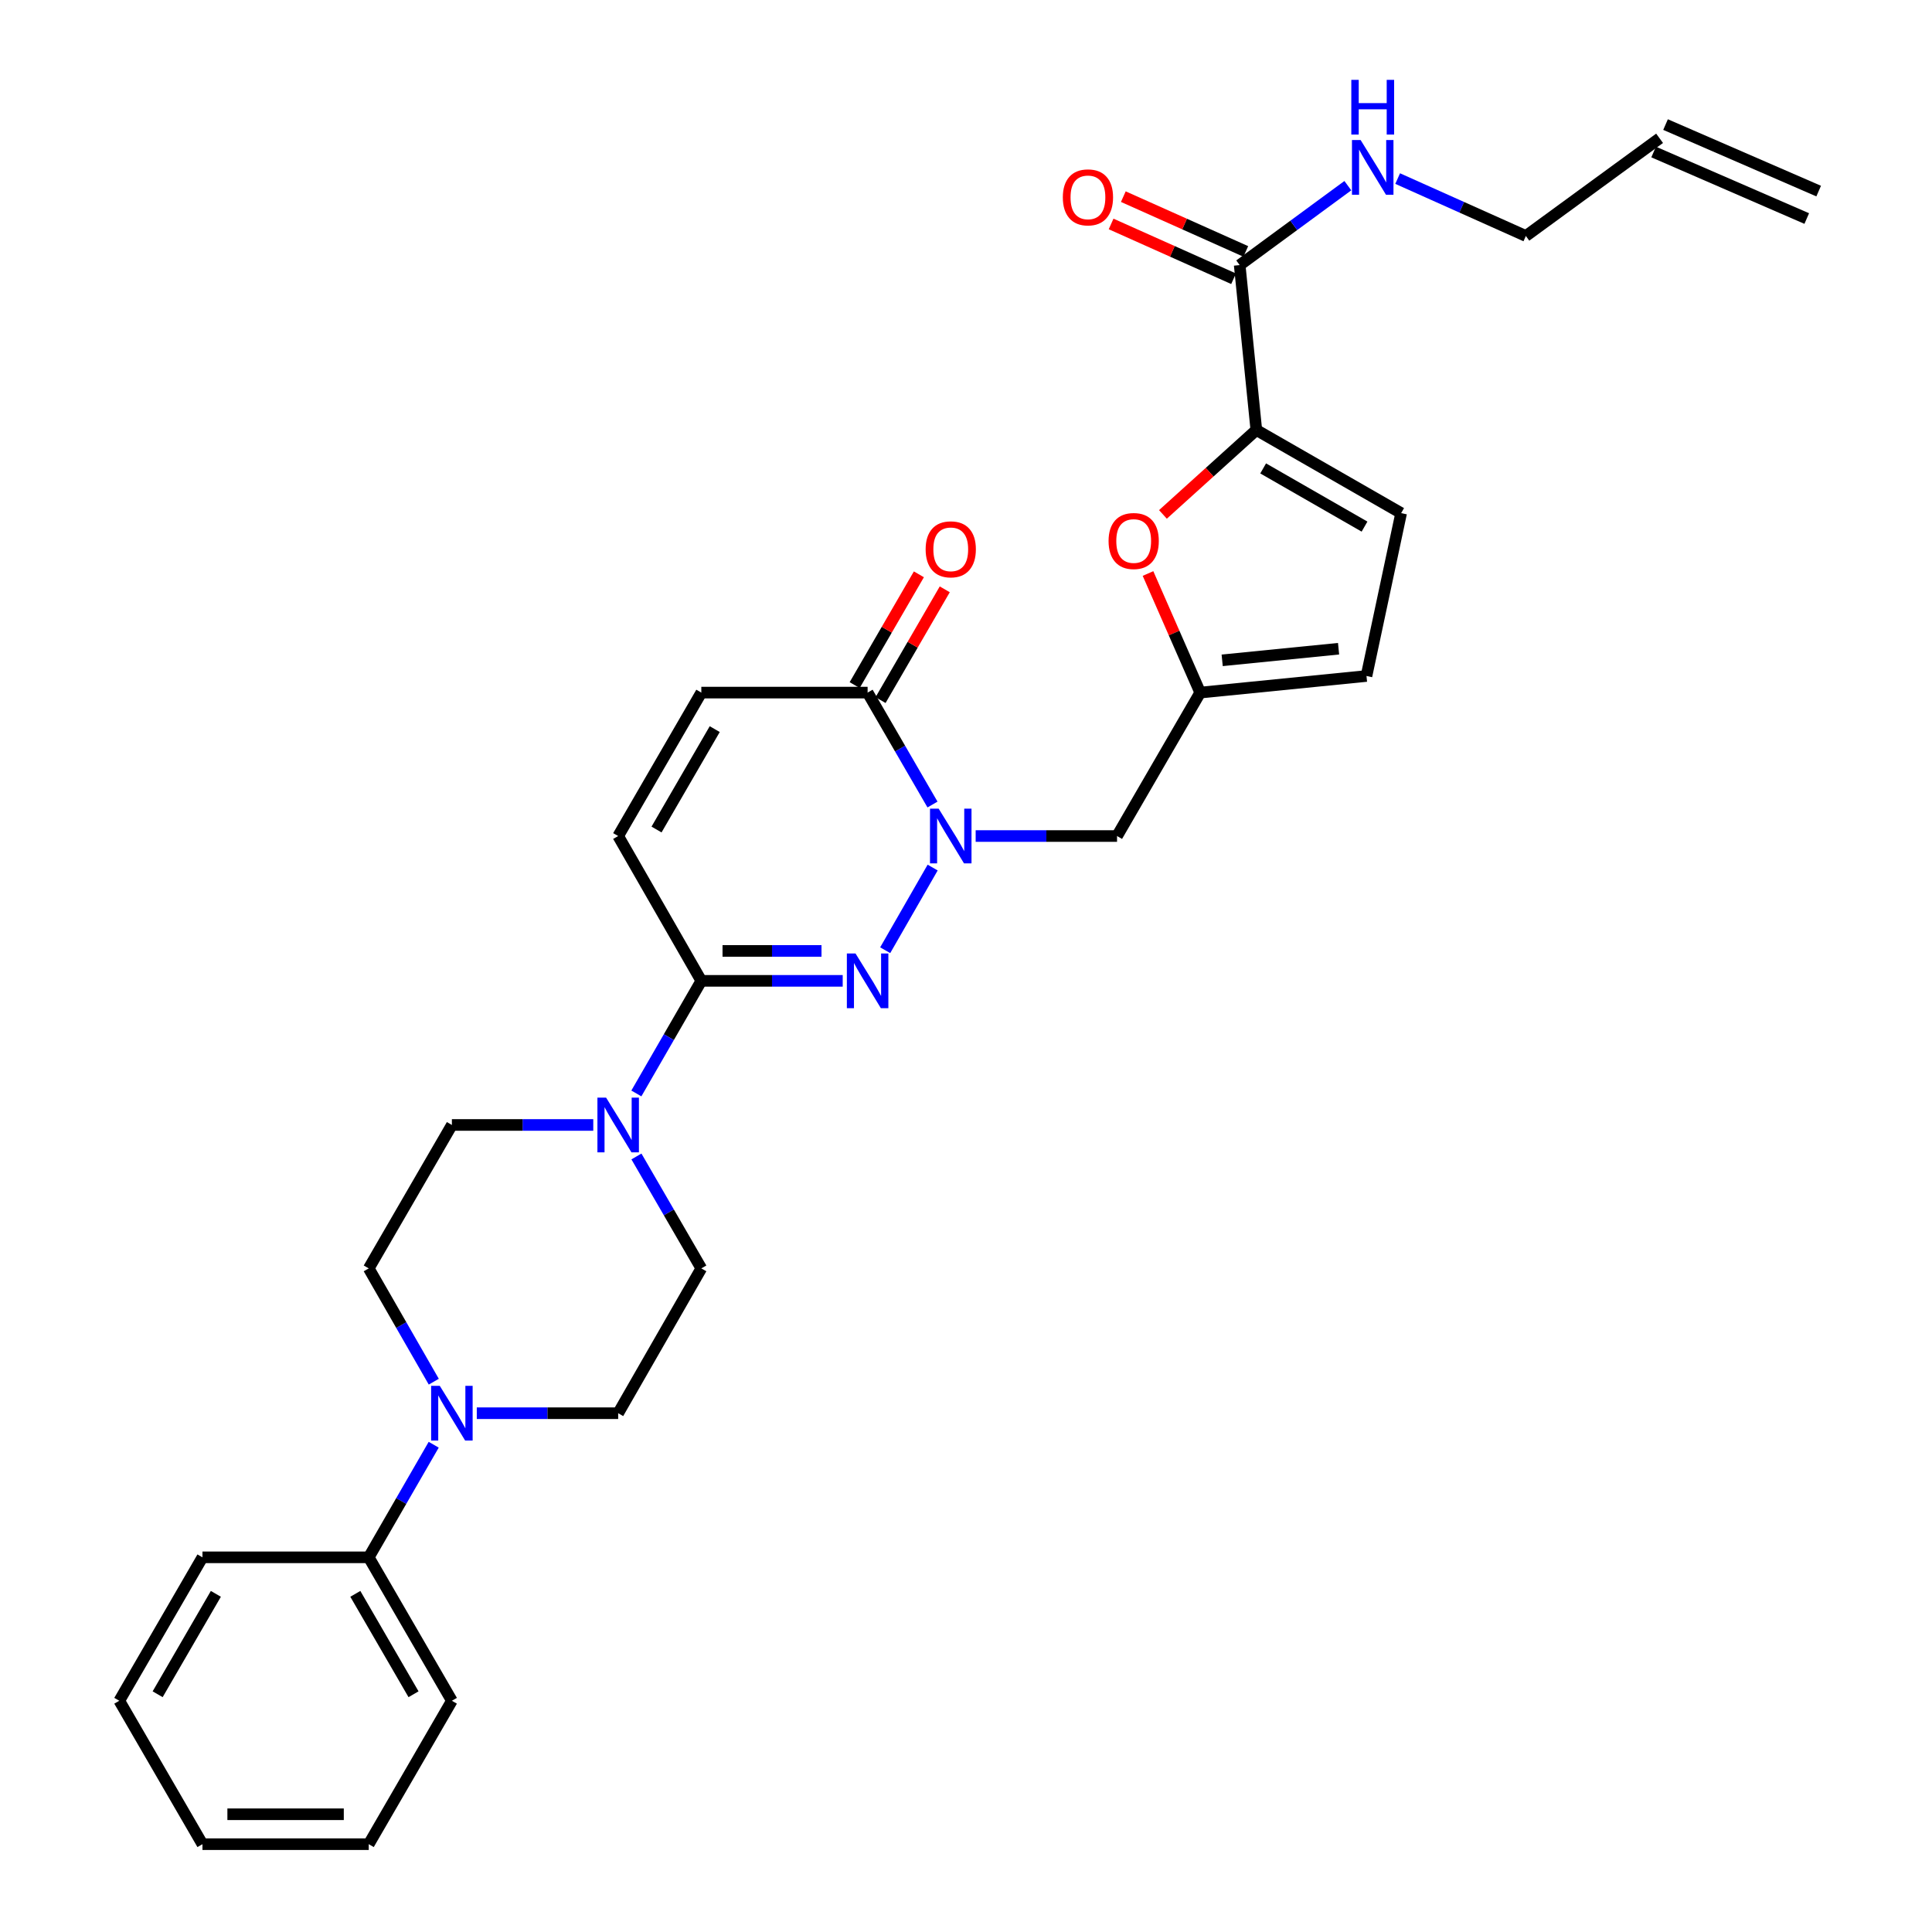 <?xml version='1.0' encoding='iso-8859-1'?>
<svg version='1.1' baseProfile='full'
              xmlns='http://www.w3.org/2000/svg'
                      xmlns:rdkit='http://www.rdkit.org/xml'
                      xmlns:xlink='http://www.w3.org/1999/xlink'
                  xml:space='preserve'
width='1000px' height='1000px' viewBox='0 0 1000 1000'>
<!-- END OF HEADER -->
<rect style='opacity:1.0;fill:#FFFFFF;stroke:none' width='1000' height='1000' x='0' y='0'> </rect>
<path class='bond-0' d='M 482.74,449.05 L 458.175,491.835' style='fill:none;fill-rule:evenodd;stroke:#0000FF;stroke-width:6px;stroke-linecap:butt;stroke-linejoin:miter;stroke-opacity:1' />
<path class='bond-3' d='M 482.659,416.424 L 465.867,387.456' style='fill:none;fill-rule:evenodd;stroke:#0000FF;stroke-width:6px;stroke-linecap:butt;stroke-linejoin:miter;stroke-opacity:1' />
<path class='bond-3' d='M 465.867,387.456 L 449.075,358.488' style='fill:none;fill-rule:evenodd;stroke:#000000;stroke-width:6px;stroke-linecap:butt;stroke-linejoin:miter;stroke-opacity:1' />
<path class='bond-8' d='M 505.002,432.73 L 541.592,432.73' style='fill:none;fill-rule:evenodd;stroke:#0000FF;stroke-width:6px;stroke-linecap:butt;stroke-linejoin:miter;stroke-opacity:1' />
<path class='bond-8' d='M 541.592,432.73 L 578.182,432.73' style='fill:none;fill-rule:evenodd;stroke:#000000;stroke-width:6px;stroke-linecap:butt;stroke-linejoin:miter;stroke-opacity:1' />
<path class='bond-1' d='M 436.183,507.685 L 399.593,507.685' style='fill:none;fill-rule:evenodd;stroke:#0000FF;stroke-width:6px;stroke-linecap:butt;stroke-linejoin:miter;stroke-opacity:1' />
<path class='bond-1' d='M 399.593,507.685 L 363.003,507.685' style='fill:none;fill-rule:evenodd;stroke:#000000;stroke-width:6px;stroke-linecap:butt;stroke-linejoin:miter;stroke-opacity:1' />
<path class='bond-1' d='M 425.206,492.199 L 399.593,492.199' style='fill:none;fill-rule:evenodd;stroke:#0000FF;stroke-width:6px;stroke-linecap:butt;stroke-linejoin:miter;stroke-opacity:1' />
<path class='bond-1' d='M 399.593,492.199 L 373.98,492.199' style='fill:none;fill-rule:evenodd;stroke:#000000;stroke-width:6px;stroke-linecap:butt;stroke-linejoin:miter;stroke-opacity:1' />
<path class='bond-4' d='M 363.003,507.685 L 346.191,536.826' style='fill:none;fill-rule:evenodd;stroke:#000000;stroke-width:6px;stroke-linecap:butt;stroke-linejoin:miter;stroke-opacity:1' />
<path class='bond-4' d='M 346.191,536.826 L 329.379,565.967' style='fill:none;fill-rule:evenodd;stroke:#0000FF;stroke-width:6px;stroke-linecap:butt;stroke-linejoin:miter;stroke-opacity:1' />
<path class='bond-30' d='M 363.003,507.685 L 319.967,432.73' style='fill:none;fill-rule:evenodd;stroke:#000000;stroke-width:6px;stroke-linecap:butt;stroke-linejoin:miter;stroke-opacity:1' />
<path class='bond-2' d='M 650.273,222.567 L 626.103,244.413' style='fill:none;fill-rule:evenodd;stroke:#000000;stroke-width:6px;stroke-linecap:butt;stroke-linejoin:miter;stroke-opacity:1' />
<path class='bond-2' d='M 626.103,244.413 L 601.934,266.26' style='fill:none;fill-rule:evenodd;stroke:#FF0000;stroke-width:6px;stroke-linecap:butt;stroke-linejoin:miter;stroke-opacity:1' />
<path class='bond-10' d='M 650.273,222.567 L 641.66,137.209' style='fill:none;fill-rule:evenodd;stroke:#000000;stroke-width:6px;stroke-linecap:butt;stroke-linejoin:miter;stroke-opacity:1' />
<path class='bond-31' d='M 650.273,222.567 L 725.228,265.594' style='fill:none;fill-rule:evenodd;stroke:#000000;stroke-width:6px;stroke-linecap:butt;stroke-linejoin:miter;stroke-opacity:1' />
<path class='bond-31' d='M 653.806,242.452 L 706.275,272.571' style='fill:none;fill-rule:evenodd;stroke:#000000;stroke-width:6px;stroke-linecap:butt;stroke-linejoin:miter;stroke-opacity:1' />
<path class='bond-11' d='M 449.075,358.488 L 363.003,358.488' style='fill:none;fill-rule:evenodd;stroke:#000000;stroke-width:6px;stroke-linecap:butt;stroke-linejoin:miter;stroke-opacity:1' />
<path class='bond-18' d='M 455.774,362.372 L 472.392,333.703' style='fill:none;fill-rule:evenodd;stroke:#000000;stroke-width:6px;stroke-linecap:butt;stroke-linejoin:miter;stroke-opacity:1' />
<path class='bond-18' d='M 472.392,333.703 L 489.01,305.035' style='fill:none;fill-rule:evenodd;stroke:#FF0000;stroke-width:6px;stroke-linecap:butt;stroke-linejoin:miter;stroke-opacity:1' />
<path class='bond-18' d='M 442.375,354.605 L 458.994,325.937' style='fill:none;fill-rule:evenodd;stroke:#000000;stroke-width:6px;stroke-linecap:butt;stroke-linejoin:miter;stroke-opacity:1' />
<path class='bond-18' d='M 458.994,325.937 L 475.612,297.269' style='fill:none;fill-rule:evenodd;stroke:#FF0000;stroke-width:6px;stroke-linecap:butt;stroke-linejoin:miter;stroke-opacity:1' />
<path class='bond-14' d='M 329.419,598.585 L 346.211,627.553' style='fill:none;fill-rule:evenodd;stroke:#0000FF;stroke-width:6px;stroke-linecap:butt;stroke-linejoin:miter;stroke-opacity:1' />
<path class='bond-14' d='M 346.211,627.553 L 363.003,656.521' style='fill:none;fill-rule:evenodd;stroke:#000000;stroke-width:6px;stroke-linecap:butt;stroke-linejoin:miter;stroke-opacity:1' />
<path class='bond-15' d='M 307.075,582.28 L 270.485,582.28' style='fill:none;fill-rule:evenodd;stroke:#0000FF;stroke-width:6px;stroke-linecap:butt;stroke-linejoin:miter;stroke-opacity:1' />
<path class='bond-15' d='M 270.485,582.28 L 233.895,582.28' style='fill:none;fill-rule:evenodd;stroke:#000000;stroke-width:6px;stroke-linecap:butt;stroke-linejoin:miter;stroke-opacity:1' />
<path class='bond-5' d='M 594.205,296.849 L 607.716,327.668' style='fill:none;fill-rule:evenodd;stroke:#FF0000;stroke-width:6px;stroke-linecap:butt;stroke-linejoin:miter;stroke-opacity:1' />
<path class='bond-5' d='M 607.716,327.668 L 621.226,358.488' style='fill:none;fill-rule:evenodd;stroke:#000000;stroke-width:6px;stroke-linecap:butt;stroke-linejoin:miter;stroke-opacity:1' />
<path class='bond-6' d='M 621.226,358.488 L 578.182,432.73' style='fill:none;fill-rule:evenodd;stroke:#000000;stroke-width:6px;stroke-linecap:butt;stroke-linejoin:miter;stroke-opacity:1' />
<path class='bond-13' d='M 621.226,358.488 L 707.289,349.893' style='fill:none;fill-rule:evenodd;stroke:#000000;stroke-width:6px;stroke-linecap:butt;stroke-linejoin:miter;stroke-opacity:1' />
<path class='bond-13' d='M 632.597,341.789 L 692.841,335.772' style='fill:none;fill-rule:evenodd;stroke:#000000;stroke-width:6px;stroke-linecap:butt;stroke-linejoin:miter;stroke-opacity:1' />
<path class='bond-7' d='M 224.525,715.156 L 207.692,685.839' style='fill:none;fill-rule:evenodd;stroke:#0000FF;stroke-width:6px;stroke-linecap:butt;stroke-linejoin:miter;stroke-opacity:1' />
<path class='bond-7' d='M 207.692,685.839 L 190.86,656.521' style='fill:none;fill-rule:evenodd;stroke:#000000;stroke-width:6px;stroke-linecap:butt;stroke-linejoin:miter;stroke-opacity:1' />
<path class='bond-19' d='M 224.484,747.79 L 207.672,776.93' style='fill:none;fill-rule:evenodd;stroke:#0000FF;stroke-width:6px;stroke-linecap:butt;stroke-linejoin:miter;stroke-opacity:1' />
<path class='bond-19' d='M 207.672,776.93 L 190.86,806.071' style='fill:none;fill-rule:evenodd;stroke:#000000;stroke-width:6px;stroke-linecap:butt;stroke-linejoin:miter;stroke-opacity:1' />
<path class='bond-32' d='M 246.787,731.477 L 283.377,731.477' style='fill:none;fill-rule:evenodd;stroke:#0000FF;stroke-width:6px;stroke-linecap:butt;stroke-linejoin:miter;stroke-opacity:1' />
<path class='bond-32' d='M 283.377,731.477 L 319.967,731.477' style='fill:none;fill-rule:evenodd;stroke:#000000;stroke-width:6px;stroke-linecap:butt;stroke-linejoin:miter;stroke-opacity:1' />
<path class='bond-9' d='M 319.967,432.73 L 363.003,358.488' style='fill:none;fill-rule:evenodd;stroke:#000000;stroke-width:6px;stroke-linecap:butt;stroke-linejoin:miter;stroke-opacity:1' />
<path class='bond-9' d='M 339.821,429.36 L 369.946,377.391' style='fill:none;fill-rule:evenodd;stroke:#000000;stroke-width:6px;stroke-linecap:butt;stroke-linejoin:miter;stroke-opacity:1' />
<path class='bond-20' d='M 644.822,130.141 L 613.126,115.961' style='fill:none;fill-rule:evenodd;stroke:#000000;stroke-width:6px;stroke-linecap:butt;stroke-linejoin:miter;stroke-opacity:1' />
<path class='bond-20' d='M 613.126,115.961 L 581.43,101.781' style='fill:none;fill-rule:evenodd;stroke:#FF0000;stroke-width:6px;stroke-linecap:butt;stroke-linejoin:miter;stroke-opacity:1' />
<path class='bond-20' d='M 638.498,144.277 L 606.802,130.098' style='fill:none;fill-rule:evenodd;stroke:#000000;stroke-width:6px;stroke-linecap:butt;stroke-linejoin:miter;stroke-opacity:1' />
<path class='bond-20' d='M 606.802,130.098 L 575.106,115.918' style='fill:none;fill-rule:evenodd;stroke:#FF0000;stroke-width:6px;stroke-linecap:butt;stroke-linejoin:miter;stroke-opacity:1' />
<path class='bond-21' d='M 641.66,137.209 L 669.65,116.655' style='fill:none;fill-rule:evenodd;stroke:#000000;stroke-width:6px;stroke-linecap:butt;stroke-linejoin:miter;stroke-opacity:1' />
<path class='bond-21' d='M 669.65,116.655 L 697.64,96.1' style='fill:none;fill-rule:evenodd;stroke:#0000FF;stroke-width:6px;stroke-linecap:butt;stroke-linejoin:miter;stroke-opacity:1' />
<path class='bond-12' d='M 725.228,265.594 L 707.289,349.893' style='fill:none;fill-rule:evenodd;stroke:#000000;stroke-width:6px;stroke-linecap:butt;stroke-linejoin:miter;stroke-opacity:1' />
<path class='bond-16' d='M 363.003,656.521 L 319.967,731.477' style='fill:none;fill-rule:evenodd;stroke:#000000;stroke-width:6px;stroke-linecap:butt;stroke-linejoin:miter;stroke-opacity:1' />
<path class='bond-17' d='M 233.895,582.28 L 190.86,656.521' style='fill:none;fill-rule:evenodd;stroke:#000000;stroke-width:6px;stroke-linecap:butt;stroke-linejoin:miter;stroke-opacity:1' />
<path class='bond-25' d='M 190.86,806.071 L 233.895,880.313' style='fill:none;fill-rule:evenodd;stroke:#000000;stroke-width:6px;stroke-linecap:butt;stroke-linejoin:miter;stroke-opacity:1' />
<path class='bond-25' d='M 183.917,824.974 L 214.042,876.943' style='fill:none;fill-rule:evenodd;stroke:#000000;stroke-width:6px;stroke-linecap:butt;stroke-linejoin:miter;stroke-opacity:1' />
<path class='bond-26' d='M 190.86,806.071 L 104.788,806.071' style='fill:none;fill-rule:evenodd;stroke:#000000;stroke-width:6px;stroke-linecap:butt;stroke-linejoin:miter;stroke-opacity:1' />
<path class='bond-24' d='M 723.427,92.427 L 756.605,107.286' style='fill:none;fill-rule:evenodd;stroke:#0000FF;stroke-width:6px;stroke-linecap:butt;stroke-linejoin:miter;stroke-opacity:1' />
<path class='bond-24' d='M 756.605,107.286 L 789.782,122.144' style='fill:none;fill-rule:evenodd;stroke:#000000;stroke-width:6px;stroke-linecap:butt;stroke-linejoin:miter;stroke-opacity:1' />
<path class='bond-22' d='M 858.999,71.58 L 789.782,122.144' style='fill:none;fill-rule:evenodd;stroke:#000000;stroke-width:6px;stroke-linecap:butt;stroke-linejoin:miter;stroke-opacity:1' />
<path class='bond-23' d='M 855.914,78.682 L 935.171,113.114' style='fill:none;fill-rule:evenodd;stroke:#000000;stroke-width:6px;stroke-linecap:butt;stroke-linejoin:miter;stroke-opacity:1' />
<path class='bond-23' d='M 862.084,64.478 L 941.342,98.91' style='fill:none;fill-rule:evenodd;stroke:#000000;stroke-width:6px;stroke-linecap:butt;stroke-linejoin:miter;stroke-opacity:1' />
<path class='bond-27' d='M 233.895,880.313 L 190.86,954.545' style='fill:none;fill-rule:evenodd;stroke:#000000;stroke-width:6px;stroke-linecap:butt;stroke-linejoin:miter;stroke-opacity:1' />
<path class='bond-28' d='M 104.788,806.071 L 61.744,880.313' style='fill:none;fill-rule:evenodd;stroke:#000000;stroke-width:6px;stroke-linecap:butt;stroke-linejoin:miter;stroke-opacity:1' />
<path class='bond-28' d='M 111.729,824.975 L 81.598,876.944' style='fill:none;fill-rule:evenodd;stroke:#000000;stroke-width:6px;stroke-linecap:butt;stroke-linejoin:miter;stroke-opacity:1' />
<path class='bond-33' d='M 190.86,954.545 L 104.788,954.545' style='fill:none;fill-rule:evenodd;stroke:#000000;stroke-width:6px;stroke-linecap:butt;stroke-linejoin:miter;stroke-opacity:1' />
<path class='bond-33' d='M 177.949,939.059 L 117.699,939.059' style='fill:none;fill-rule:evenodd;stroke:#000000;stroke-width:6px;stroke-linecap:butt;stroke-linejoin:miter;stroke-opacity:1' />
<path class='bond-29' d='M 61.744,880.313 L 104.788,954.545' style='fill:none;fill-rule:evenodd;stroke:#000000;stroke-width:6px;stroke-linecap:butt;stroke-linejoin:miter;stroke-opacity:1' />
<path  class='atom-0' d='M 485.85 418.57
L 495.13 433.57
Q 496.05 435.05, 497.53 437.73
Q 499.01 440.41, 499.09 440.57
L 499.09 418.57
L 502.85 418.57
L 502.85 446.89
L 498.97 446.89
L 489.01 430.49
Q 487.85 428.57, 486.61 426.37
Q 485.41 424.17, 485.05 423.49
L 485.05 446.89
L 481.37 446.89
L 481.37 418.57
L 485.85 418.57
' fill='#0000FF'/>
<path  class='atom-1' d='M 442.815 493.525
L 452.095 508.525
Q 453.015 510.005, 454.495 512.685
Q 455.975 515.365, 456.055 515.525
L 456.055 493.525
L 459.815 493.525
L 459.815 521.845
L 455.935 521.845
L 445.975 505.445
Q 444.815 503.525, 443.575 501.325
Q 442.375 499.125, 442.015 498.445
L 442.015 521.845
L 438.335 521.845
L 438.335 493.525
L 442.815 493.525
' fill='#0000FF'/>
<path  class='atom-5' d='M 313.707 568.12
L 322.987 583.12
Q 323.907 584.6, 325.387 587.28
Q 326.867 589.96, 326.947 590.12
L 326.947 568.12
L 330.707 568.12
L 330.707 596.44
L 326.827 596.44
L 316.867 580.04
Q 315.707 578.12, 314.467 575.92
Q 313.267 573.72, 312.907 573.04
L 312.907 596.44
L 309.227 596.44
L 309.227 568.12
L 313.707 568.12
' fill='#0000FF'/>
<path  class='atom-6' d='M 573.794 280.025
Q 573.794 273.225, 577.154 269.425
Q 580.514 265.625, 586.794 265.625
Q 593.074 265.625, 596.434 269.425
Q 599.794 273.225, 599.794 280.025
Q 599.794 286.905, 596.394 290.825
Q 592.994 294.705, 586.794 294.705
Q 580.554 294.705, 577.154 290.825
Q 573.794 286.945, 573.794 280.025
M 586.794 291.505
Q 591.114 291.505, 593.434 288.625
Q 595.794 285.705, 595.794 280.025
Q 595.794 274.465, 593.434 271.665
Q 591.114 268.825, 586.794 268.825
Q 582.474 268.825, 580.114 271.625
Q 577.794 274.425, 577.794 280.025
Q 577.794 285.745, 580.114 288.625
Q 582.474 291.505, 586.794 291.505
' fill='#FF0000'/>
<path  class='atom-8' d='M 227.635 717.317
L 236.915 732.317
Q 237.835 733.797, 239.315 736.477
Q 240.795 739.157, 240.875 739.317
L 240.875 717.317
L 244.635 717.317
L 244.635 745.637
L 240.755 745.637
L 230.795 729.237
Q 229.635 727.317, 228.395 725.117
Q 227.195 722.917, 226.835 722.237
L 226.835 745.637
L 223.155 745.637
L 223.155 717.317
L 227.635 717.317
' fill='#0000FF'/>
<path  class='atom-19' d='M 479.11 284.327
Q 479.11 277.527, 482.47 273.727
Q 485.83 269.927, 492.11 269.927
Q 498.39 269.927, 501.75 273.727
Q 505.11 277.527, 505.11 284.327
Q 505.11 291.207, 501.71 295.127
Q 498.31 299.007, 492.11 299.007
Q 485.87 299.007, 482.47 295.127
Q 479.11 291.247, 479.11 284.327
M 492.11 295.807
Q 496.43 295.807, 498.75 292.927
Q 501.11 290.007, 501.11 284.327
Q 501.11 278.767, 498.75 275.967
Q 496.43 273.127, 492.11 273.127
Q 487.79 273.127, 485.43 275.927
Q 483.11 278.727, 483.11 284.327
Q 483.11 290.047, 485.43 292.927
Q 487.79 295.807, 492.11 295.807
' fill='#FF0000'/>
<path  class='atom-21' d='M 550.117 102.151
Q 550.117 95.351, 553.477 91.551
Q 556.837 87.751, 563.117 87.751
Q 569.397 87.751, 572.757 91.551
Q 576.117 95.351, 576.117 102.151
Q 576.117 109.031, 572.717 112.951
Q 569.317 116.831, 563.117 116.831
Q 556.877 116.831, 553.477 112.951
Q 550.117 109.071, 550.117 102.151
M 563.117 113.631
Q 567.437 113.631, 569.757 110.751
Q 572.117 107.831, 572.117 102.151
Q 572.117 96.591, 569.757 93.791
Q 567.437 90.951, 563.117 90.951
Q 558.797 90.951, 556.437 93.751
Q 554.117 96.551, 554.117 102.151
Q 554.117 107.871, 556.437 110.751
Q 558.797 113.631, 563.117 113.631
' fill='#FF0000'/>
<path  class='atom-22' d='M 704.256 72.485
L 713.536 87.485
Q 714.456 88.965, 715.936 91.645
Q 717.416 94.325, 717.496 94.485
L 717.496 72.485
L 721.256 72.485
L 721.256 100.805
L 717.376 100.805
L 707.416 84.405
Q 706.256 82.485, 705.016 80.285
Q 703.816 78.085, 703.456 77.405
L 703.456 100.805
L 699.776 100.805
L 699.776 72.485
L 704.256 72.485
' fill='#0000FF'/>
<path  class='atom-22' d='M 699.436 41.333
L 703.276 41.333
L 703.276 53.373
L 717.756 53.373
L 717.756 41.333
L 721.596 41.333
L 721.596 69.653
L 717.756 69.653
L 717.756 56.573
L 703.276 56.573
L 703.276 69.653
L 699.436 69.653
L 699.436 41.333
' fill='#0000FF'/>
</svg>
